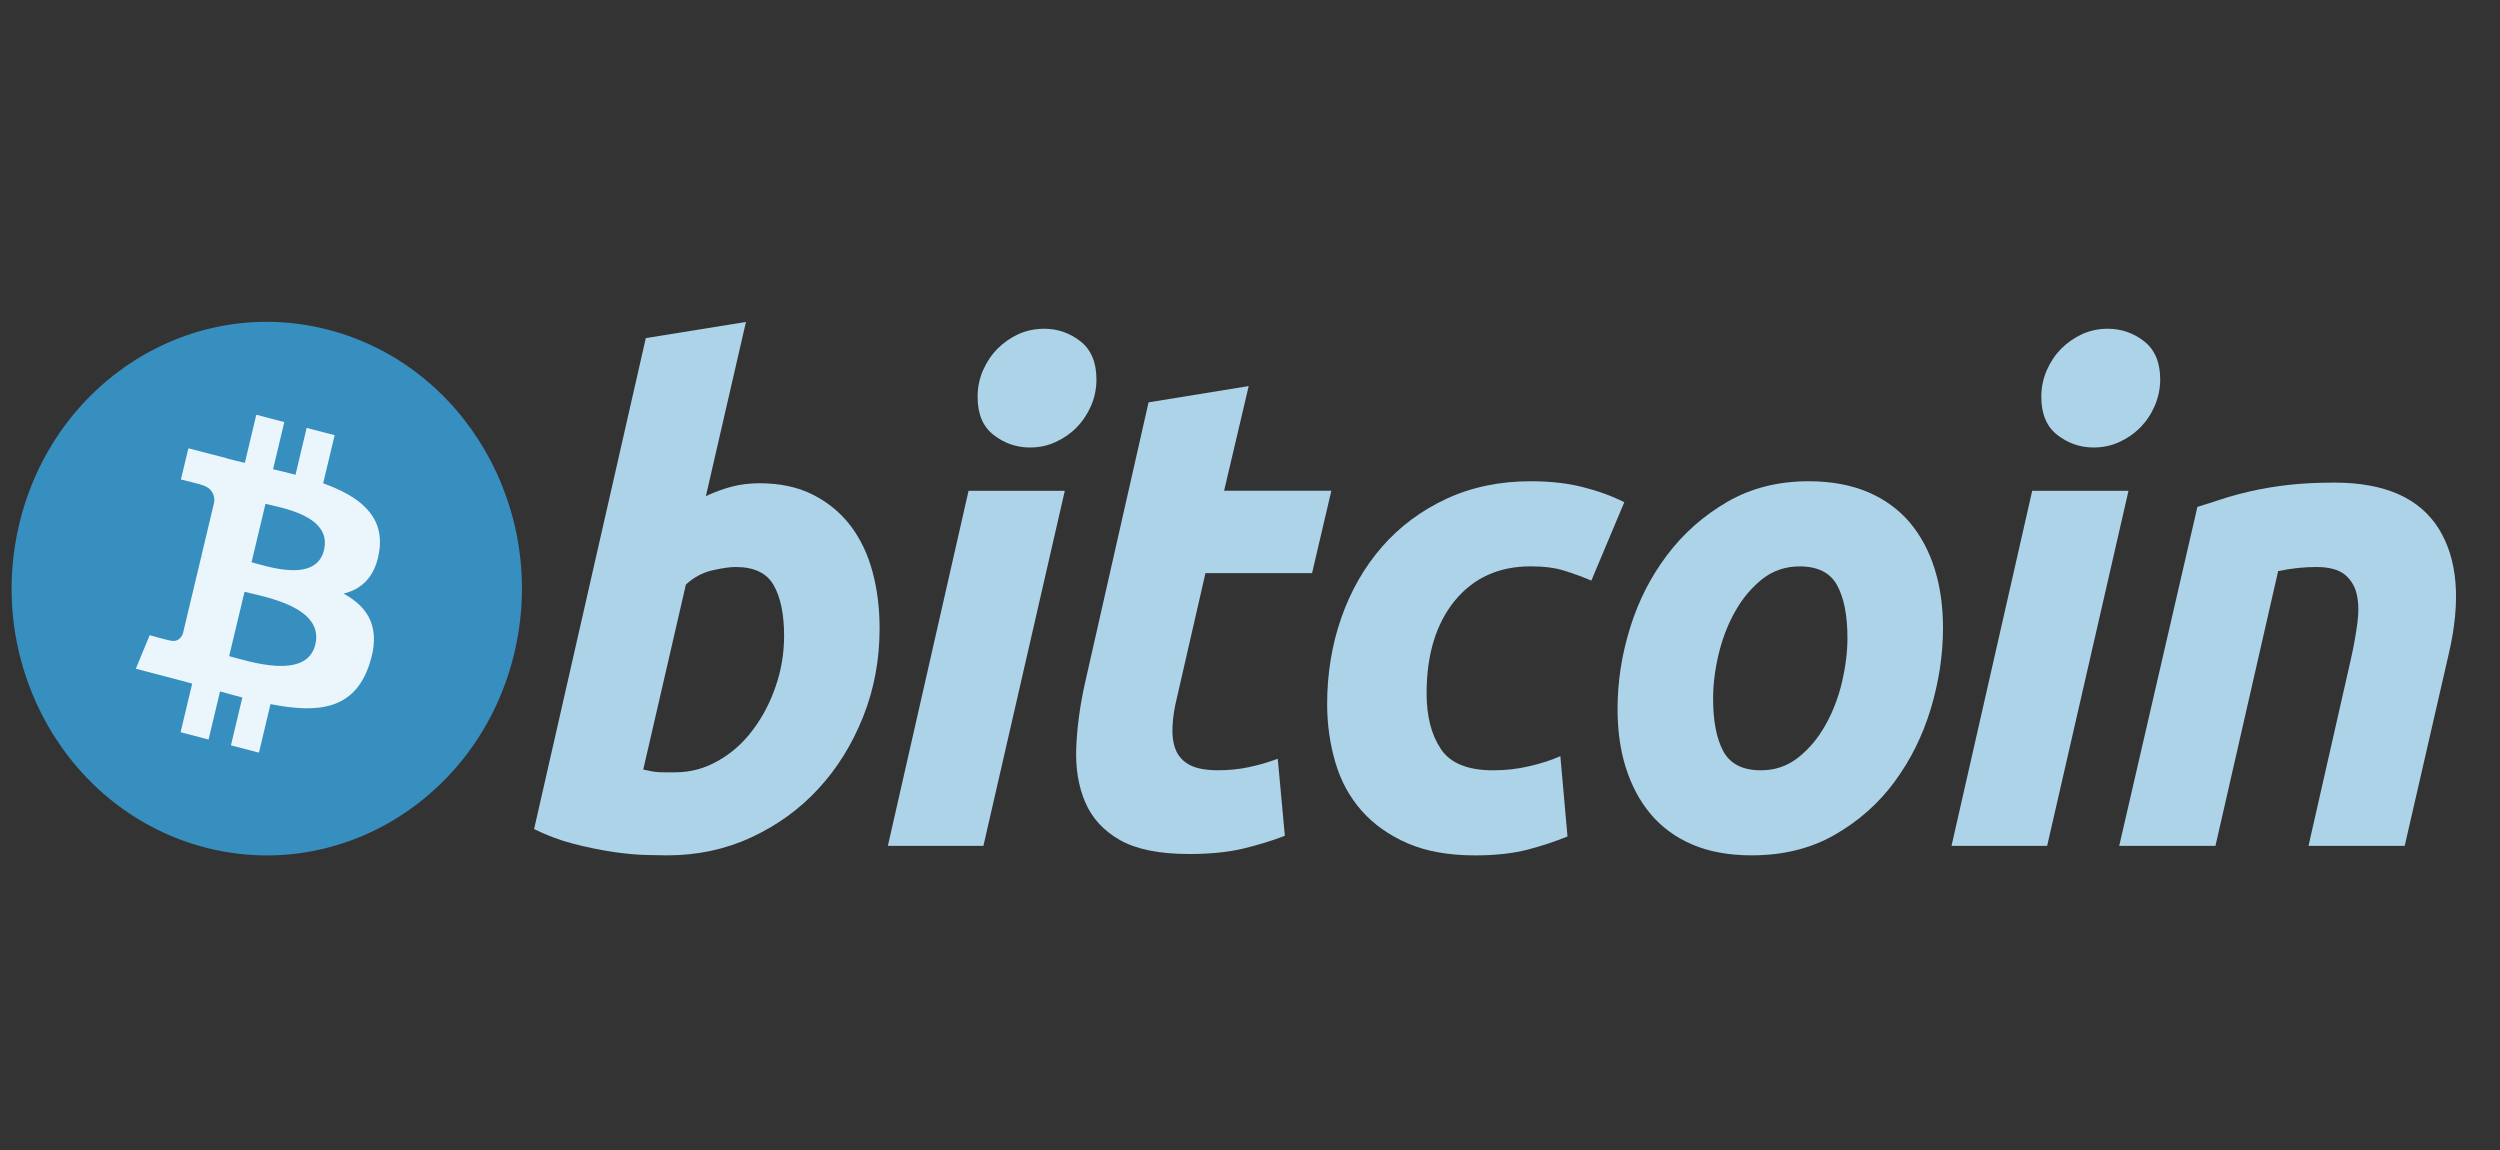 <?xml version="1.0" encoding="UTF-8"?>
<svg width="50px" height="23px" viewBox="0 0 50 23" version="1.1" xmlns="http://www.w3.org/2000/svg" xmlns:xlink="http://www.w3.org/1999/xlink">
    <rect x="0" y="0" width="50" height="23" fill="#333333" stroke="none"/>
    <title>logos-payments-bitcoin</title>
    <g id="Symbols" stroke="none" stroke-width="1" fill="none" fill-rule="evenodd">
        <g id="Footer/Desktop" transform="translate(-655, -780)">
            <g id="Group-4" transform="translate(135, 720)">
                <g id="logos-payments" transform="translate(281.232, 60)">
                    <g id="logos-payments-bitcoin" transform="translate(239, 0)">
                        <rect id="Rectangle" x="0" y="0" width="49" height="23"></rect>
                        <path d="M10.054,13.063 C9.372,15.922 6.603,17.661 3.868,16.949 C1.135,16.236 -0.529,13.342 0.153,10.482 C0.834,7.624 3.603,5.883 6.337,6.596 C9.072,7.309 10.736,10.205 10.054,13.063" id="Fill-1" fill="#378FBF"></path>
                        <path d="M6.248,11.002 C6.09,11.664 5.115,11.328 4.799,11.245 L5.078,10.076 C5.394,10.158 6.413,10.312 6.248,11.002 M6.075,12.889 C5.902,13.616 4.731,13.223 4.351,13.123 L4.659,11.835 C5.038,11.935 6.255,12.13 6.075,12.889 M7.354,11.013 C7.456,10.303 6.939,9.921 6.231,9.666 L6.461,8.704 L5.901,8.558 L5.678,9.496 C5.53,9.456 5.379,9.42 5.229,9.385 L5.454,8.442 L4.894,8.295 L4.665,9.257 C4.543,9.229 4.423,9.2 4.307,9.169 L4.308,9.166 L3.536,8.966 L3.386,9.59 C3.386,9.59 3.802,9.69 3.793,9.696 C4.02,9.756 4.061,9.912 4.054,10.036 L3.793,11.132 C3.809,11.137 3.829,11.142 3.851,11.153 C3.832,11.147 3.812,11.142 3.792,11.137 L3.426,12.672 C3.398,12.744 3.328,12.852 3.169,12.81 C3.175,12.819 2.762,12.704 2.762,12.704 L2.484,13.375 L3.213,13.565 C3.348,13.599 3.481,13.638 3.612,13.672 L3.38,14.644 L3.939,14.791 L4.169,13.828 C4.322,13.872 4.47,13.912 4.615,13.949 L4.387,14.907 L4.947,15.053 L5.178,14.082 C6.133,14.271 6.852,14.195 7.154,13.292 C7.397,12.565 7.142,12.146 6.639,11.872 C7.005,11.784 7.281,11.532 7.354,11.013" id="Fill-3" fill="#EBF5FC"></path>
                        <path d="M13.278,15.446 C13.579,15.446 13.864,15.369 14.13,15.216 C14.399,15.065 14.63,14.859 14.822,14.602 C15.017,14.344 15.169,14.055 15.28,13.731 C15.393,13.407 15.45,13.069 15.45,12.718 C15.45,12.286 15.38,11.948 15.242,11.705 C15.104,11.461 14.851,11.34 14.48,11.34 C14.36,11.34 14.203,11.364 14.009,11.408 C13.816,11.454 13.642,11.548 13.486,11.691 L12.633,15.391 C12.684,15.401 12.73,15.41 12.768,15.419 C12.806,15.428 12.848,15.434 12.89,15.439 C12.934,15.444 12.986,15.446 13.046,15.446 L13.278,15.446 Z M14.957,9.665 C15.371,9.665 15.729,9.742 16.029,9.895 C16.331,10.049 16.581,10.256 16.78,10.516 C16.977,10.778 17.125,11.084 17.218,11.435 C17.314,11.786 17.36,12.164 17.36,12.569 C17.36,13.191 17.252,13.778 17.032,14.332 C16.811,14.886 16.514,15.367 16.134,15.777 C15.755,16.188 15.306,16.511 14.79,16.749 C14.274,16.988 13.713,17.107 13.111,17.107 C13.034,17.107 12.896,17.104 12.704,17.1 C12.511,17.096 12.289,17.076 12.04,17.04 C11.789,17.003 11.524,16.949 11.245,16.878 C10.966,16.806 10.7,16.706 10.45,16.581 L12.684,6.762 L14.687,6.439 L13.886,9.922 C14.057,9.842 14.23,9.779 14.402,9.733 C14.575,9.688 14.759,9.665 14.957,9.665 L14.957,9.665 Z" id="Fill-5" fill="#ACD3E8"></path>
                        <path d="M20.367,8.95 C20.1,8.95 19.858,8.867 19.643,8.701 C19.427,8.536 19.32,8.28 19.32,7.937 C19.32,7.749 19.356,7.572 19.429,7.404 C19.503,7.238 19.599,7.094 19.721,6.972 C19.841,6.851 19.981,6.755 20.14,6.681 C20.3,6.61 20.47,6.575 20.651,6.575 C20.918,6.575 21.159,6.657 21.374,6.824 C21.589,6.991 21.697,7.245 21.697,7.587 C21.697,7.776 21.66,7.954 21.587,8.121 C21.513,8.287 21.417,8.431 21.296,8.553 C21.177,8.674 21.035,8.77 20.877,8.842 C20.717,8.915 20.548,8.95 20.367,8.95 L20.367,8.95 Z M19.436,16.918 L17.525,16.918 L19.139,9.816 L21.064,9.816 L19.436,16.918 Z" id="Fill-7" fill="#ACD3E8"></path>
                        <path d="M22.739,8.047 L24.742,7.721 L24.25,9.815 L26.395,9.815 L26.009,11.463 L23.877,11.463 L23.308,13.948 C23.256,14.155 23.227,14.347 23.218,14.527 C23.209,14.708 23.23,14.864 23.282,14.995 C23.334,15.125 23.427,15.226 23.559,15.298 C23.694,15.37 23.884,15.405 24.134,15.405 C24.341,15.405 24.541,15.386 24.736,15.345 C24.93,15.304 25.125,15.25 25.323,15.175 L25.465,16.716 C25.207,16.816 24.927,16.9 24.627,16.973 C24.323,17.045 23.966,17.08 23.553,17.08 C22.959,17.08 22.5,16.988 22.172,16.804 C21.843,16.619 21.611,16.366 21.473,16.046 C21.337,15.729 21.276,15.361 21.293,14.948 C21.311,14.531 21.369,14.096 21.473,13.638 L22.739,8.047 Z" id="Fill-9" fill="#ACD3E8"></path>
                        <path d="M26.311,14.082 C26.311,13.471 26.406,12.894 26.595,12.354 C26.784,11.813 27.057,11.34 27.41,10.934 C27.762,10.531 28.191,10.211 28.696,9.976 C29.198,9.743 29.761,9.625 30.381,9.625 C30.769,9.625 31.115,9.663 31.42,9.741 C31.727,9.818 32.003,9.918 32.254,10.044 L31.595,11.612 C31.422,11.538 31.244,11.474 31.059,11.415 C30.874,11.356 30.648,11.327 30.381,11.327 C29.743,11.327 29.238,11.558 28.863,12.015 C28.489,12.474 28.3,13.092 28.3,13.866 C28.3,14.325 28.395,14.697 28.585,14.98 C28.774,15.265 29.124,15.406 29.631,15.406 C29.882,15.406 30.123,15.379 30.354,15.324 C30.588,15.271 30.794,15.203 30.975,15.123 L31.118,16.729 C30.876,16.828 30.609,16.917 30.317,16.994 C30.024,17.068 29.675,17.108 29.27,17.108 C28.736,17.108 28.284,17.025 27.914,16.864 C27.544,16.701 27.238,16.485 26.997,16.21 C26.755,15.934 26.581,15.613 26.474,15.243 C26.366,14.875 26.311,14.487 26.311,14.082" id="Fill-11" fill="#ACD3E8"></path>
                        <path d="M35.76,11.328 C35.477,11.328 35.226,11.414 35.011,11.583 C34.796,11.755 34.615,11.971 34.469,12.232 C34.322,12.493 34.213,12.78 34.139,13.09 C34.066,13.4 34.03,13.695 34.03,13.974 C34.03,14.424 34.099,14.776 34.236,15.029 C34.375,15.28 34.624,15.406 34.986,15.406 C35.27,15.406 35.519,15.32 35.735,15.149 C35.949,14.979 36.131,14.762 36.277,14.501 C36.424,14.24 36.534,13.954 36.608,13.643 C36.68,13.333 36.717,13.038 36.717,12.759 C36.717,12.308 36.648,11.958 36.51,11.705 C36.372,11.453 36.122,11.328 35.76,11.328 M34.804,17.107 C34.348,17.107 33.952,17.035 33.615,16.891 C33.281,16.747 33.003,16.545 32.783,16.283 C32.563,16.022 32.399,15.713 32.286,15.358 C32.173,15.004 32.119,14.609 32.119,14.178 C32.119,13.636 32.202,13.096 32.37,12.556 C32.537,12.016 32.785,11.53 33.113,11.098 C33.439,10.665 33.841,10.312 34.314,10.037 C34.786,9.763 35.33,9.625 35.941,9.625 C36.388,9.625 36.783,9.697 37.124,9.841 C37.463,9.985 37.742,10.189 37.964,10.45 C38.182,10.711 38.348,11.018 38.46,11.375 C38.572,11.73 38.628,12.124 38.628,12.556 C38.628,13.095 38.546,13.636 38.383,14.178 C38.22,14.716 37.978,15.203 37.659,15.635 C37.341,16.067 36.943,16.42 36.465,16.695 C35.987,16.969 35.433,17.107 34.804,17.107" id="Fill-13" fill="#ACD3E8"></path>
                        <path d="M41.64,8.95 C41.373,8.95 41.132,8.867 40.917,8.701 C40.702,8.536 40.594,8.28 40.594,7.937 C40.594,7.749 40.631,7.572 40.704,7.404 C40.777,7.238 40.874,7.094 40.994,6.972 C41.115,6.851 41.256,6.755 41.414,6.681 C41.574,6.61 41.744,6.575 41.924,6.575 C42.191,6.575 42.433,6.657 42.648,6.824 C42.863,6.991 42.972,7.245 42.972,7.587 C42.972,7.776 42.933,7.954 42.861,8.121 C42.788,8.287 42.691,8.431 42.571,8.553 C42.45,8.674 42.31,8.77 42.151,8.842 C41.991,8.915 41.822,8.95 41.64,8.95 L41.64,8.95 Z M40.711,16.918 L38.798,16.918 L40.412,9.816 L42.338,9.816 L40.711,16.918 Z" id="Fill-15" fill="#ACD3E8"></path>
                        <path d="M43.716,10.138 C43.861,10.094 44.023,10.041 44.199,9.984 C44.376,9.925 44.574,9.871 44.795,9.822 C45.013,9.771 45.259,9.731 45.53,9.699 C45.801,9.668 46.111,9.652 46.453,9.652 C47.462,9.652 48.157,9.959 48.541,10.571 C48.924,11.183 48.99,12.021 48.742,13.082 L47.862,16.918 L45.938,16.918 L46.79,13.164 C46.842,12.93 46.883,12.703 46.913,12.481 C46.944,12.262 46.942,12.068 46.906,11.901 C46.872,11.735 46.792,11.6 46.668,11.495 C46.542,11.392 46.351,11.34 46.092,11.34 C45.843,11.34 45.59,11.368 45.331,11.422 L44.077,16.918 L42.152,16.918 L43.716,10.138 Z" id="Fill-17" fill="#ACD3E8"></path>
                    </g>
                </g>
            </g>
        </g>
    </g>
</svg>